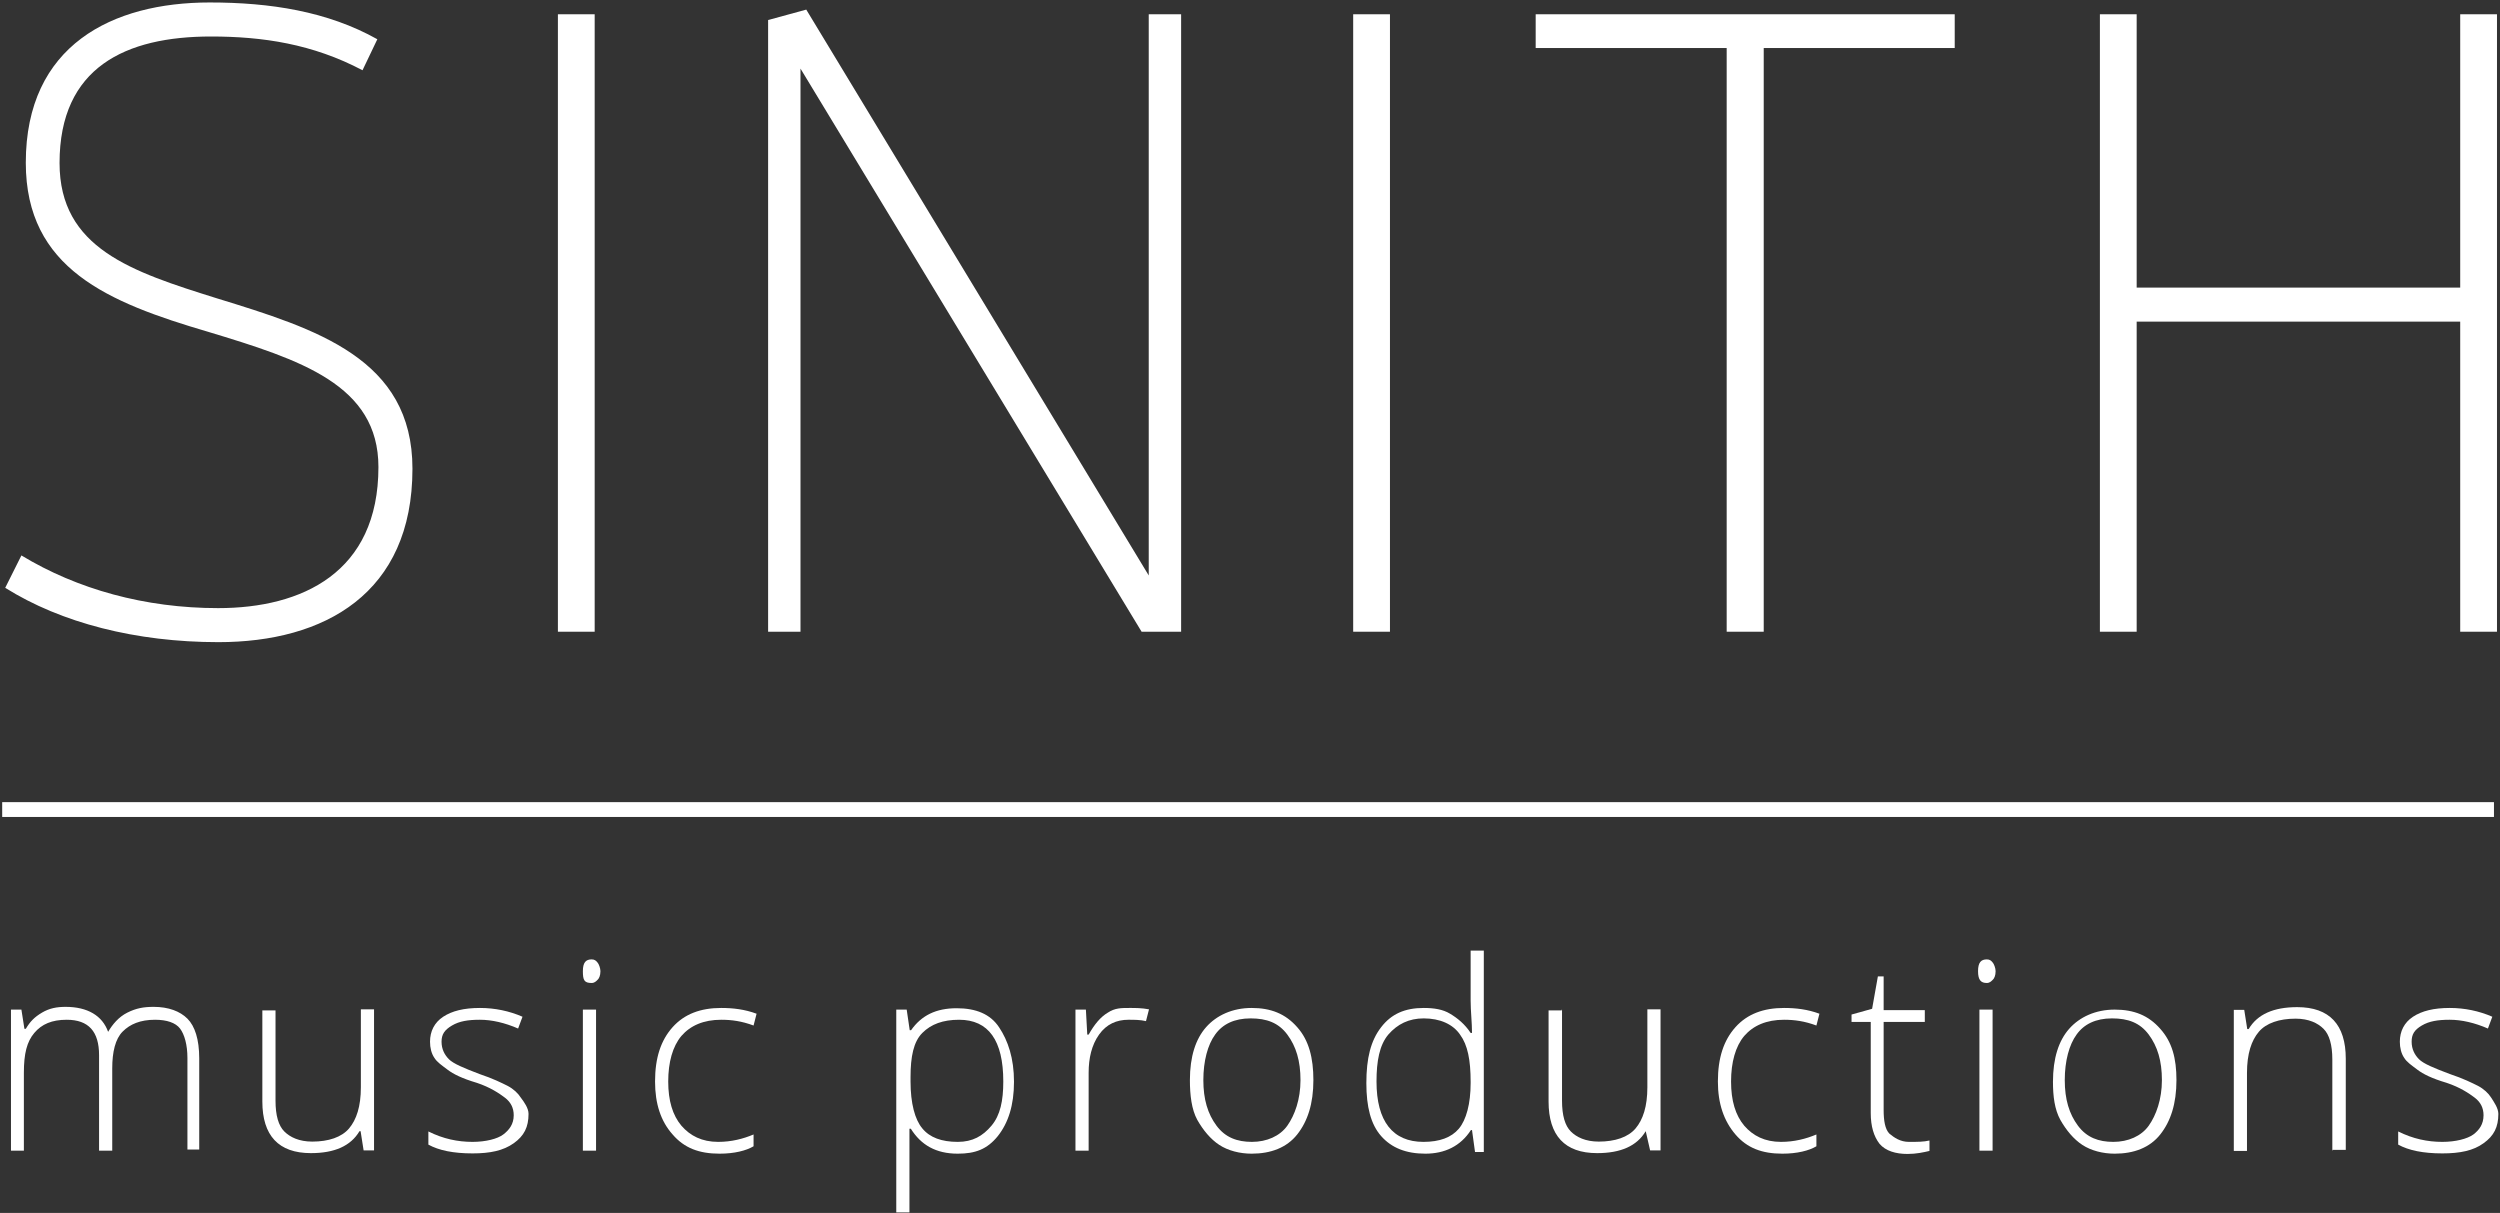 <?xml version="1.0" encoding="UTF-8"?>
<svg width="911px" height="442px" viewBox="0 0 911 442" version="1.1" xmlns="http://www.w3.org/2000/svg" xmlns:xlink="http://www.w3.org/1999/xlink">
    <rect x="0" y="0" width="911" height="442" fill="#333333" stroke="none"/>
    <!-- Generator: Sketch 42 (36781) - http://www.bohemiancoding.com/sketch -->
    <title>text-logo-white</title>
    <desc>Created with Sketch.</desc>
    <defs></defs>
    <g id="Page-1" stroke="none" stroke-width="1" fill="none" fill-rule="evenodd">
        <g id="text-logo-white" fill-rule="nonzero" fill="#FFFFFF">
            <g id="Group" transform="translate(1, 0)">
                <path d="M78.5,221.6 C109,221.6 136.9,208.7 136.9,170.2 C136.9,140.2 108.5,131.1 74.8,120.9 C38.4,110.2 8.4,97.9 8.4,59.3 C8.4,16.4 40,0.9 75.4,0.9 C97.4,0.9 118.3,4.1 136.5,14.3 L131.1,25.6 C112.9,16 94.7,13.3 75.9,13.3 C44.8,13.3 20.7,24.5 20.7,59.4 C20.7,90.5 47,99 78,108.7 C114.4,119.9 149.3,130.7 149.3,170.8 C149.3,216.3 117.2,234 78.6,234 C48.6,234 21.3,227 0.9,214.2 L6.8,202.4 C27.1,214.7 51.8,221.6 78.5,221.6 Z" id="Shape"></path>
                <polygon id="Shape" points="202.3 230.2 202.3 5.2 215.7 5.2 215.7 230.2"></polygon>
                <polygon id="Shape" points="415 230.2 290.7 25 290.7 230.2 278.9 230.2 278.9 7.3 292.8 3.5 417.6 209.7 417.6 5.2 429.4 5.2 429.4 230.2"></polygon>
                <polygon id="Shape" points="492.1 230.2 492.1 5.2 505.5 5.2 505.5 230.2"></polygon>
                <polygon id="Shape" points="628.2 230.2 628.2 17.5 558.6 17.5 558.6 5.2 711.3 5.2 711.3 17.5 641.7 17.5 641.7 230.2"></polygon>
                <polygon id="Shape" points="895.5 230.2 895.5 117.2 777.6 117.2 777.6 230.2 764.2 230.2 764.2 5.2 777.6 5.2 777.6 104.8 895.5 104.8 895.5 5.2 908.9 5.2 908.9 230.2"></polygon>
            </g>
            <g id="Group" transform="translate(4, 346)">
                <path d="M64.3,73.3 L64.3,39.5 C64.3,34.7 63.2,30.9 61.6,28.8 C60,26.7 56.8,25.6 52.5,25.6 C47.1,25.6 43.4,27.2 40.7,29.9 C38,32.6 36.9,37.4 36.9,43.3 L36.9,73.3 L32.1,73.3 L32.1,38.5 C32.1,29.9 28.3,25.6 20.3,25.6 C14.9,25.6 11.2,27.2 8.5,30.4 C5.8,33.6 4.7,37.9 4.7,44.9 L4.7,73.3 L0,73.3 L0,21.9 L3.8,21.9 L4.9,28.9 L5.4,28.9 C7,26.2 8.6,24.6 11.3,23 C14,21.4 16.7,20.9 19.9,20.9 C27.9,20.9 33.3,24.1 35.4,30 L35.4,30 C37,27.3 39.2,24.6 42.4,23 C45.6,21.4 48.3,20.9 52,20.9 C57.4,20.9 61.6,22.5 64.3,25.2 C67,27.9 68.6,32.7 68.6,39.7 L68.6,72.9 L64.3,72.9 L64.3,73.3 Z" id="Shape"></path>
                <path d="M96.4,21.9 L96.4,55.1 C96.4,60.5 97.5,64.2 99.6,66.3 C101.7,68.4 105,70 109.8,70 C115.7,70 120.5,68.4 123.2,65.2 C125.9,62 127.5,57.2 127.5,50.2 L127.5,21.8 L132.3,21.8 L132.3,73.2 L128.5,73.2 L127.4,66.2 L127,66.2 C123.8,71.6 117.9,74.2 109.3,74.2 C97.5,74.2 91.6,67.8 91.6,55.4 L91.6,22.2 L96.4,22.2 L96.4,21.9 L96.4,21.9 Z" id="Shape"></path>
                <path d="M188.6,59.9 C188.6,64.7 187,67.9 183.2,70.6 C179.4,73.3 174.6,74.3 168.2,74.3 C161.2,74.3 155.9,73.2 152.1,71.1 L152.1,66.3 C157.5,69 162.8,70.1 168.2,70.1 C173,70.1 177.3,69 179.4,67.4 C181.5,65.8 183.2,63.7 183.2,60.4 C183.2,57.7 182.1,55.6 180,54 C177.9,52.4 174.6,50.2 169.8,48.6 C164.4,47 161.2,45.4 159.1,43.8 C157,42.2 155.3,41.1 154.3,39.5 C153.2,37.9 152.7,35.8 152.7,33.6 C152.7,29.8 154.3,26.6 157.5,24.5 C160.7,22.4 165,21.3 170.9,21.3 C176.3,21.3 181.6,22.4 186.4,24.5 L184.8,28.8 C180,26.7 175.2,25.6 170.9,25.6 C166.6,25.6 163.4,26.1 160.7,27.7 C158,29.3 156.9,30.9 156.9,33.6 C156.9,36.3 158,38.4 159.6,40 C161.2,41.6 165,43.2 170.8,45.4 C175.6,47 178.8,48.6 181,49.7 C183.1,50.8 184.8,52.4 185.8,54 C187,55.6 188.6,57.8 188.6,59.9 Z" id="Shape"></path>
                <path d="M208.4,7.9 C208.4,4.7 209.5,3.6 211.6,3.6 C212.7,3.6 213.2,4.1 213.7,4.7 C214.2,5.2 214.8,6.8 214.8,7.9 C214.8,9.5 214.3,10.6 213.7,11.1 C213.2,11.6 212.6,12.2 211.6,12.2 C208.9,12.2 208.4,11.2 208.4,7.9 Z M213.2,73.3 L208.4,73.3 L208.4,21.9 L213.2,21.9 L213.2,73.3 Z" id="Shape"></path>
                <path d="M258.2,74.4 C250.7,74.4 245.3,72.3 241.1,67.4 C236.8,62.6 234.7,56.2 234.7,48.1 C234.7,39.5 236.8,33.1 241.1,28.3 C245.4,23.5 251.3,21.3 258.8,21.3 C263.1,21.3 267.4,21.8 271.7,23.4 L270.6,27.7 C266.3,26.1 262.6,25.6 258.8,25.6 C252.4,25.6 247.6,27.7 244.3,31.5 C241.1,35.3 239.5,41.1 239.5,48.1 C239.5,55.1 241.1,60.4 244.3,64.2 C247.5,67.9 251.8,70.1 257.7,70.1 C262.5,70.1 266.8,69 270.6,67.4 L270.6,71.7 C267.9,73.3 263.6,74.4 258.2,74.4 Z" id="Shape"></path>
                <path d="M345,74.4 C337,74.4 331.6,71.2 327.9,65.3 L327.4,65.3 L327.4,69 L327.4,76.5 L327.4,95.8 L322.6,95.8 L322.6,21.9 L326.4,21.9 L327.5,29.4 L328,29.4 C331.8,24 337.1,21.4 344.6,21.4 C351.6,21.4 356.9,23.5 360.1,28.4 C363.3,33.2 365.5,39.6 365.5,48.2 C365.5,56.8 363.4,63.2 359.6,68 C355.7,72.8 351.4,74.4 345,74.4 Z M345,70.1 C350.4,70.1 354.1,68 357.3,64.2 C360.5,60.4 361.6,55.1 361.6,48.1 C361.6,33.1 356.2,25.6 345.5,25.6 C339.6,25.6 335.3,27.2 332.1,30.4 C328.9,33.6 327.8,39 327.8,46.5 L327.8,48.1 C327.8,56.1 329.4,62 332.1,65.2 C334.8,68.5 339.1,70.1 345,70.1 Z" id="Shape"></path>
                <path d="M407.7,21.3 C409.8,21.3 412,21.3 414.7,21.8 L413.6,26.1 C411.5,25.6 409.3,25.6 407.2,25.6 C402.9,25.6 399.2,27.2 396.5,31 C393.8,34.8 392.7,39.6 392.7,44.9 L392.7,73.3 L387.9,73.3 L387.9,21.9 L391.7,21.9 L392.2,31 L392.7,31 C394.8,27.3 397,24.6 399.7,23 C402.3,21.3 404.5,21.3 407.7,21.3 Z" id="Shape"></path>
                <path d="M474.6,47.6 C474.6,56.2 472.5,62.6 468.7,67.4 C464.9,72.2 459.1,74.4 452.1,74.4 C447.8,74.4 443.5,73.3 440.3,71.2 C437.1,69.1 434.4,65.8 432.3,62.1 C430.2,58.3 429.6,53 429.6,47.6 C429.6,39 431.7,32.6 435.5,28.3 C439.3,24 445.1,21.3 452.1,21.3 C459.1,21.3 464.4,23.4 468.7,28.3 C473,33.1 474.6,39.6 474.6,47.6 Z M434.5,47.6 C434.5,54.6 436.1,59.9 439.3,64.2 C442.5,68.5 446.8,70.1 452.2,70.1 C457.6,70.1 462.4,68 465.1,64.2 C467.8,60.4 469.9,54.6 469.9,47.6 C469.9,40.6 468.3,35.3 465.1,31 C461.9,26.7 457.6,25.1 451.7,25.1 C445.8,25.1 441.5,27.2 438.8,31 C436.1,34.7 434.5,40.6 434.5,47.6 Z" id="Shape"></path>
                <path d="M514.8,21.3 C518.5,21.3 521.8,21.8 524.4,23.4 C527.1,25 529.8,27.2 531.9,30.4 L532.4,30.4 C532.4,26.7 531.9,22.4 531.9,18.6 L531.9,0.4 L536.7,0.4 L536.7,73.8 L533.5,73.8 L532.4,65.8 L532,65.8 C528.2,71.7 522.4,74.4 515.4,74.4 C508.4,74.4 503.1,72.3 499.3,68 C495.5,63.7 493.9,57.3 493.9,48.7 C493.9,39.6 495.5,33.2 499.3,28.3 C503,23.5 507.9,21.3 514.8,21.3 Z M514.8,25.1 C509.4,25.1 505.2,27.2 501.9,31 C498.7,34.8 497.6,40.6 497.6,48.1 C497.6,62.6 503.5,70.1 514.7,70.1 C520.6,70.1 524.9,68.5 527.6,65.3 C530.3,62.1 531.9,56.2 531.9,48.7 L531.9,48.2 C531.9,40.2 530.8,34.8 528.1,31.1 C525.5,27.2 520.7,25.1 514.8,25.1 Z" id="Shape"></path>
                <path d="M565.2,21.9 L565.2,55.1 C565.2,60.5 566.3,64.2 568.4,66.3 C570.5,68.4 573.8,70 578.6,70 C584.5,70 589.3,68.4 592,65.2 C594.7,62 596.3,57.2 596.3,50.2 L596.3,21.8 L601.1,21.8 L601.1,73.2 L597.3,73.2 L595.7,66.2 L595.7,66.2 C592.5,71.6 586.6,74.2 578,74.2 C566.2,74.2 560.3,67.8 560.3,55.4 L560.3,22.2 L565.1,22.2 L565.1,21.9 L565.2,21.9 Z" id="Shape"></path>
                <path d="M645.5,74.4 C638,74.4 632.6,72.3 628.4,67.4 C624.2,62.5 622,56.2 622,48.1 C622,39.5 624.1,33.1 628.4,28.3 C632.7,23.5 638.6,21.3 646.1,21.3 C650.4,21.3 654.7,21.8 659,23.4 L657.9,27.7 C653.6,26.1 649.9,25.6 646.1,25.6 C639.7,25.6 634.9,27.7 631.6,31.5 C628.4,35.3 626.8,41.1 626.8,48.1 C626.8,55.1 628.4,60.4 631.6,64.2 C634.8,67.9 639.1,70.1 645,70.1 C649.8,70.1 654.1,69 657.9,67.4 L657.9,71.7 C655.2,73.3 650.9,74.4 645.5,74.4 Z" id="Shape"></path>
                <path d="M691.6,70.1 C694.8,70.1 697,70.1 699.1,69.6 L699.1,73.4 C697,73.9 694.3,74.5 691.1,74.5 C686.8,74.5 683.1,73.4 680.9,70.8 C678.8,68.1 677.7,64.4 677.7,59.6 L677.7,26.4 L670.7,26.4 L670.7,23.7 L678.2,21.6 L680.3,9.8 L682.4,9.8 L682.4,22.1 L697.4,22.1 L697.4,26.4 L682.4,26.4 L682.4,58.5 C682.4,62.3 682.9,65.5 684.5,67.1 C686.2,68.5 688.4,70.1 691.6,70.1 Z" id="Shape"></path>
                <path d="M716.8,7.9 C716.8,4.7 717.9,3.6 720,3.6 C721.1,3.6 721.6,4.1 722.1,4.7 C722.6,5.2 723.2,6.8 723.2,7.9 C723.2,9.5 722.7,10.6 722.1,11.1 C721.6,11.6 721,12.2 720,12.2 C717.9,12.2 716.8,11.2 716.8,7.9 Z M722.1,73.3 L717.3,73.3 L717.3,21.9 L722.1,21.9 L722.1,73.3 Z" id="Shape"></path>
                <path d="M789.1,47.6 C789.1,56.2 787,62.6 783.2,67.4 C779.4,72.2 773.6,74.4 766.6,74.4 C762.3,74.4 758,73.3 754.8,71.2 C751.6,69.1 748.9,65.8 746.8,62.1 C744.7,58.3 744.1,53.5 744.1,48.2 C744.1,39.6 746.2,33.2 750,28.9 C753.8,24.6 759.6,21.9 766.6,21.9 C773.6,21.9 778.9,24 783.2,28.9 C787.5,33.7 789.1,39.6 789.1,47.6 Z M748.4,47.6 C748.4,54.6 750,59.9 753.2,64.2 C756.4,68.5 760.7,70.1 766.1,70.1 C771.5,70.1 776.3,68 779,64.2 C781.7,60.4 783.8,54.6 783.8,47.6 C783.8,40.6 782.2,35.3 779,31 C775.8,26.7 771.5,25.1 765.6,25.1 C759.7,25.1 755.4,27.2 752.7,31 C750,34.7 748.4,40.6 748.4,47.6 Z" id="Shape"></path>
                <path d="M845.9,73.3 L845.9,40.1 C845.9,34.7 844.8,31 842.7,28.9 C840.6,26.8 837.3,25.2 832.5,25.2 C826.6,25.2 821.8,26.8 819.1,30 C816.4,33.2 814.8,38 814.8,45 L814.8,73.4 L810,73.4 L810,22 L813.8,22 L814.9,29 L815.4,29 C818.6,23.6 824.5,21 833.1,21 C844.9,21 850.8,27.4 850.8,39.8 L850.8,73 L846,73 L846,73.3 L845.9,73.3 Z" id="Shape"></path>
                <path d="M906.4,59.9 C906.4,64.7 904.8,67.9 901,70.6 C897.3,73.3 892.4,74.3 886,74.3 C879,74.3 873.7,73.2 869.9,71.1 L869.9,66.3 C875.3,69 880.6,70.1 886,70.1 C890.8,70.1 895.1,69 897.3,67.4 C899.4,65.8 901,63.7 901,60.4 C901,57.7 899.9,55.6 897.8,54 C895.7,52.4 892.4,50.2 887.6,48.6 C882.2,47 879,45.4 876.9,43.8 C874.8,42.2 873.1,41.1 872.1,39.5 C871,37.9 870.5,35.8 870.5,33.6 C870.5,29.8 872.1,26.6 875.3,24.5 C878.5,22.4 882.8,21.3 888.7,21.3 C894.1,21.3 899.4,22.4 904.2,24.5 L902.6,28.8 C897.8,26.7 893,25.6 888.7,25.6 C884.4,25.6 881.2,26.1 878.5,27.7 C875.8,29.3 874.8,30.9 874.8,33.6 C874.8,36.3 875.9,38.4 877.5,40 C879.1,41.6 882.9,43.2 888.8,45.4 C893.6,47 896.8,48.6 899,49.7 C901.1,50.8 902.8,52.4 903.8,54 C904.8,55.6 906.4,57.8 906.4,59.9 Z" id="Shape"></path>
            </g>
            <rect id="Rectangle-path" x="0.8" y="292.3" width="908" height="5.4"></rect>
        </g>
    </g>
</svg>